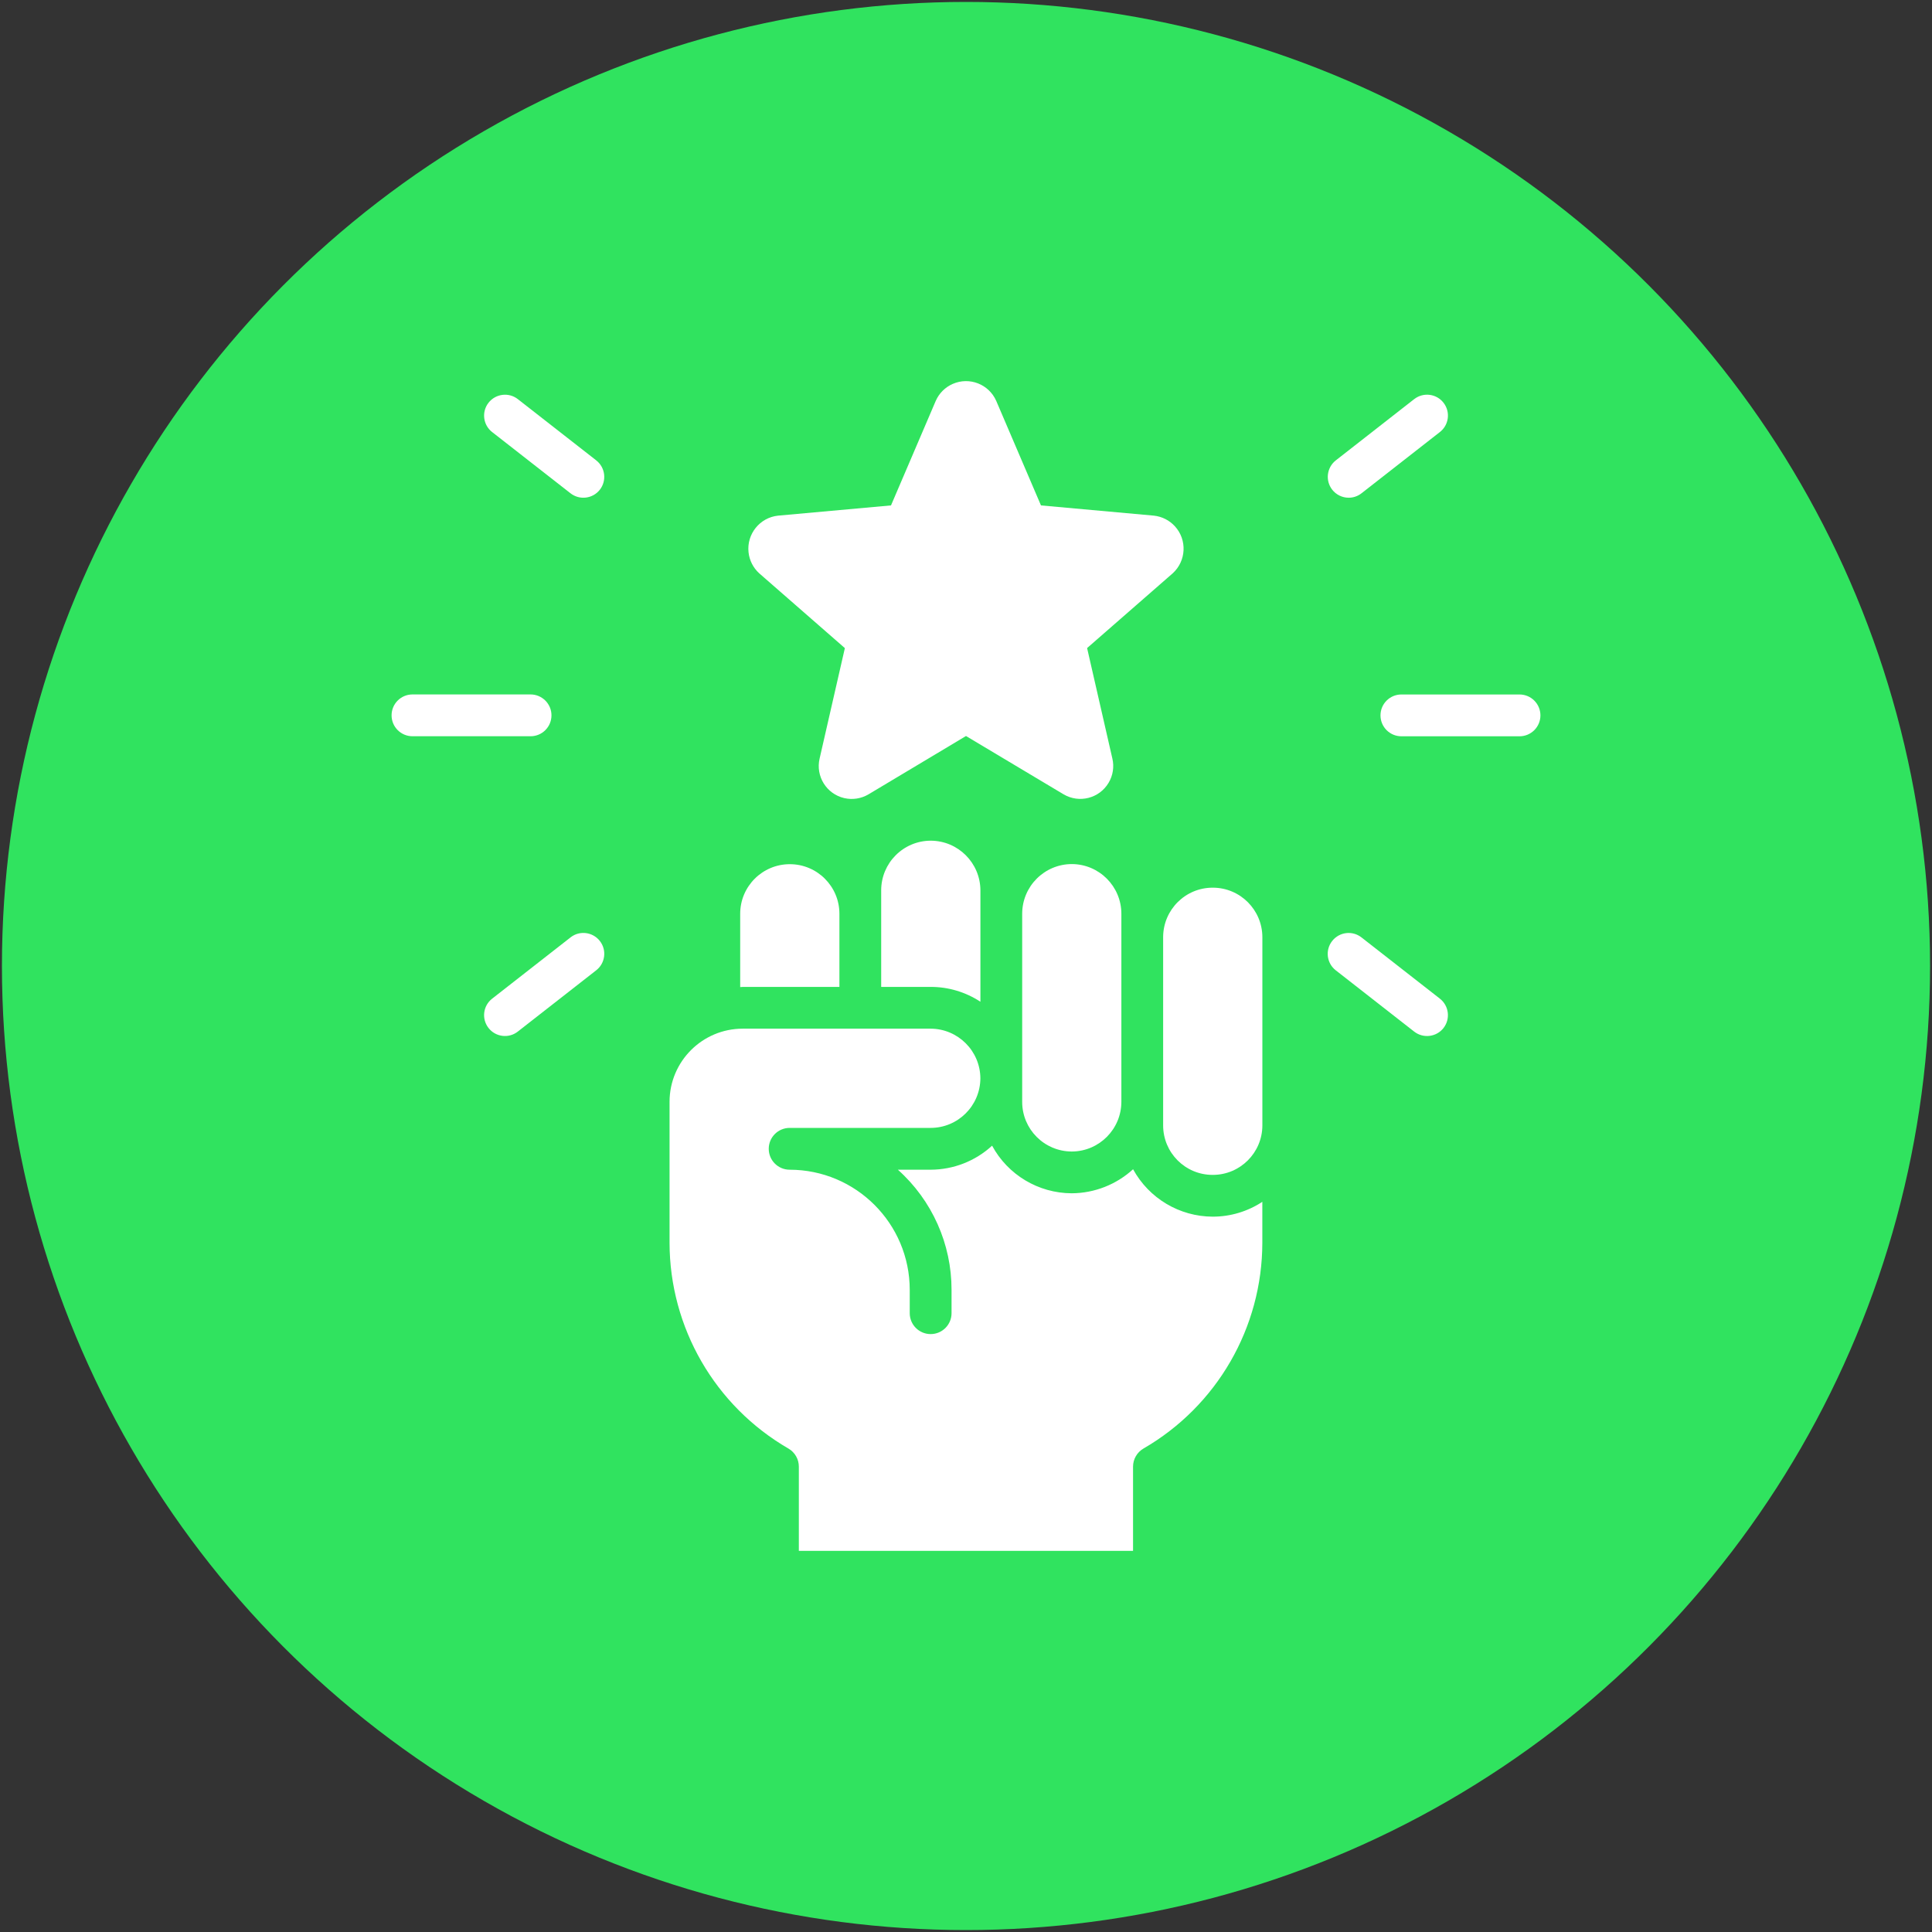 <?xml version="1.0" encoding="iso-8859-1"?>
<!-- Generator: Adobe Illustrator 30.0.0, SVG Export Plug-In . SVG Version: 9.03 Build 0)  -->
<svg version="1.1" id="Layer_1" xmlns="http://www.w3.org/2000/svg" xmlns:xlink="http://www.w3.org/1999/xlink" x="0px" y="0px"
	 viewBox="0 0 50 50" style="enable-background:new 0 0 50 50;" xml:space="preserve">
<rect x="0" y="0" width="50" height="50" fill="#333333" stroke="none"/>
<g>
	<circle style="fill-rule:evenodd;clip-rule:evenodd;fill:#30E35F;" cx="25" cy="25" r="24.95"/>
	<g>
		<path style="fill:#FFFFFF;" d="M21.724,25.541v-1.892c0-0.709-0.575-1.284-1.284-1.284s-1.284,0.575-1.284,1.284v1.897
			c0.022,0,0.043-0.005,0.065-0.005H21.724z"/>
		<path style="fill:#FFFFFF;" d="M24.086,21.757c-0.709,0.002-1.282,0.578-1.281,1.287v2.497h1.281
			c0.457-0.001,0.905,0.133,1.287,0.384v-2.881C25.371,22.333,24.796,21.758,24.086,21.757z"/>
		<path style="fill:#FFFFFF;" d="M27.741,22.362c-0.71,0-1.286,0.575-1.287,1.286c0,0,0,0.001,0,0.001v4.865
			c-0.001,0.709,0.572,1.284,1.281,1.287h0.005c0.708-0.004,1.28-0.579,1.281-1.287v-4.865
			C29.021,22.941,28.449,22.366,27.741,22.362z"/>
		<path style="fill:#FFFFFF;" d="M31.384,31.487c-0.859-0.003-1.648-0.473-2.06-1.227c-0.433,0.396-0.997,0.618-1.584,0.622h-0.005
			c-0.86-0.003-1.651-0.476-2.06-1.232c-0.433,0.399-1,0.62-1.589,0.622h-0.849c0.885,0.791,1.39,1.922,1.389,3.108v0.605
			c0,0.299-0.242,0.541-0.541,0.541c-0.299,0-0.541-0.242-0.541-0.541v-0.605c-0.002-1.716-1.392-3.106-3.108-3.108
			c-0.299,0-0.541-0.242-0.541-0.541c0-0.299,0.242-0.541,0.541-0.541h3.649c0.708-0.001,1.282-0.573,1.287-1.281
			c-0.003-0.709-0.577-1.284-1.287-1.287h-4.865c-1.044,0.001-1.891,0.848-1.892,1.892v3.649c0.003,2.196,1.175,4.225,3.076,5.325
			c0.168,0.097,0.271,0.277,0.27,0.47v2.178h8.649v-2.178c0-0.194,0.103-0.373,0.27-0.47c1.901-1.1,3.073-3.128,3.076-5.325v-1.06
			c-0.38,0.25-0.826,0.384-1.281,0.384H31.384z"/>
		<path style="fill:#FFFFFF;" d="M31.389,22.973c-0.708-0.003-1.284,0.569-1.287,1.277c0,0.002,0,0.003,0,0.005v4.87
			c0,0.707,0.572,1.281,1.28,1.281c0,0,0.001,0,0.002,0h0.005c0.707-0.001,1.28-0.574,1.281-1.281v-4.87
			C32.669,23.547,32.096,22.974,31.389,22.973z"/>
		<path style="fill:#FFFFFF;" d="M21.865,16.773l-0.654,2.86c-0.106,0.459,0.18,0.916,0.639,1.022
			c0.214,0.049,0.438,0.014,0.626-0.097L25,19.048l2.524,1.508c0.405,0.24,0.927,0.107,1.167-0.298
			c0.112-0.188,0.147-0.413,0.097-0.626l-0.654-2.86l2.216-1.935c0.351-0.32,0.377-0.865,0.057-1.216
			c-0.141-0.155-0.334-0.253-0.543-0.276l-2.924-0.265l-1.157-2.703c-0.189-0.433-0.692-0.631-1.125-0.442
			c-0.198,0.086-0.356,0.244-0.442,0.442l-1.157,2.703l-2.924,0.265c-0.473,0.051-0.814,0.476-0.763,0.949
			c0.023,0.209,0.121,0.402,0.276,0.543L21.865,16.773z"/>
		<path style="fill:#FFFFFF;" d="M14.272,18.513c0-0.298-0.242-0.54-0.54-0.541c0,0,0,0,0,0h-3.057
			c-0.299,0-0.541,0.242-0.541,0.541c0,0.299,0.242,0.541,0.541,0.541h3.057C14.03,19.054,14.272,18.812,14.272,18.513
			C14.272,18.514,14.272,18.513,14.272,18.513z"/>
		<path style="fill:#FFFFFF;" d="M14.764,24.261l-2.027,1.584c-0.236,0.183-0.278,0.523-0.095,0.758
			c0.183,0.236,0.523,0.278,0.758,0.095c0.001-0.001,0.001-0.001,0.002-0.002l2.027-1.584c0.236-0.183,0.279-0.523,0.096-0.758
			c-0.183-0.236-0.523-0.279-0.758-0.096C14.766,24.259,14.765,24.26,14.764,24.261z"/>
		<path style="fill:#FFFFFF;" d="M35.236,24.261c-0.235-0.185-0.574-0.144-0.759,0.091s-0.144,0.574,0.091,0.759
			c0.001,0.001,0.002,0.002,0.003,0.002l2.027,1.584c0.235,0.184,0.575,0.143,0.759-0.091c0.184-0.235,0.143-0.575-0.091-0.759
			c-0.001-0.001-0.002-0.001-0.002-0.002L35.236,24.261z"/>
		<path style="fill:#FFFFFF;" d="M39.325,17.973h-3.057c-0.299,0-0.541,0.242-0.541,0.541c0,0.299,0.242,0.541,0.541,0.541h3.057
			c0.299,0,0.541-0.242,0.541-0.541C39.866,18.215,39.623,17.973,39.325,17.973z"/>
		<path style="fill:#FFFFFF;" d="M34.904,12.881c0.12,0,0.237-0.04,0.332-0.115l2.027-1.584c0.236-0.183,0.279-0.522,0.096-0.758
			c-0.183-0.236-0.522-0.279-0.758-0.096c-0.001,0.001-0.002,0.001-0.003,0.002l-2.027,1.584c-0.235,0.184-0.277,0.523-0.094,0.759
			C34.58,12.804,34.737,12.881,34.904,12.881z"/>
		<path style="fill:#FFFFFF;" d="M13.402,10.33c-0.235-0.184-0.575-0.142-0.759,0.093s-0.142,0.575,0.093,0.759c0,0,0,0,0.001,0
			l2.027,1.584c0.235,0.184,0.575,0.143,0.759-0.091s0.143-0.575-0.091-0.759c-0.001-0.001-0.002-0.001-0.002-0.002L13.402,10.33z"
			/>
	</g>
</g>
<g>
</g>
<g>
</g>
<g>
</g>
<g>
</g>
<g>
</g>
<g>
</g>
</svg>
